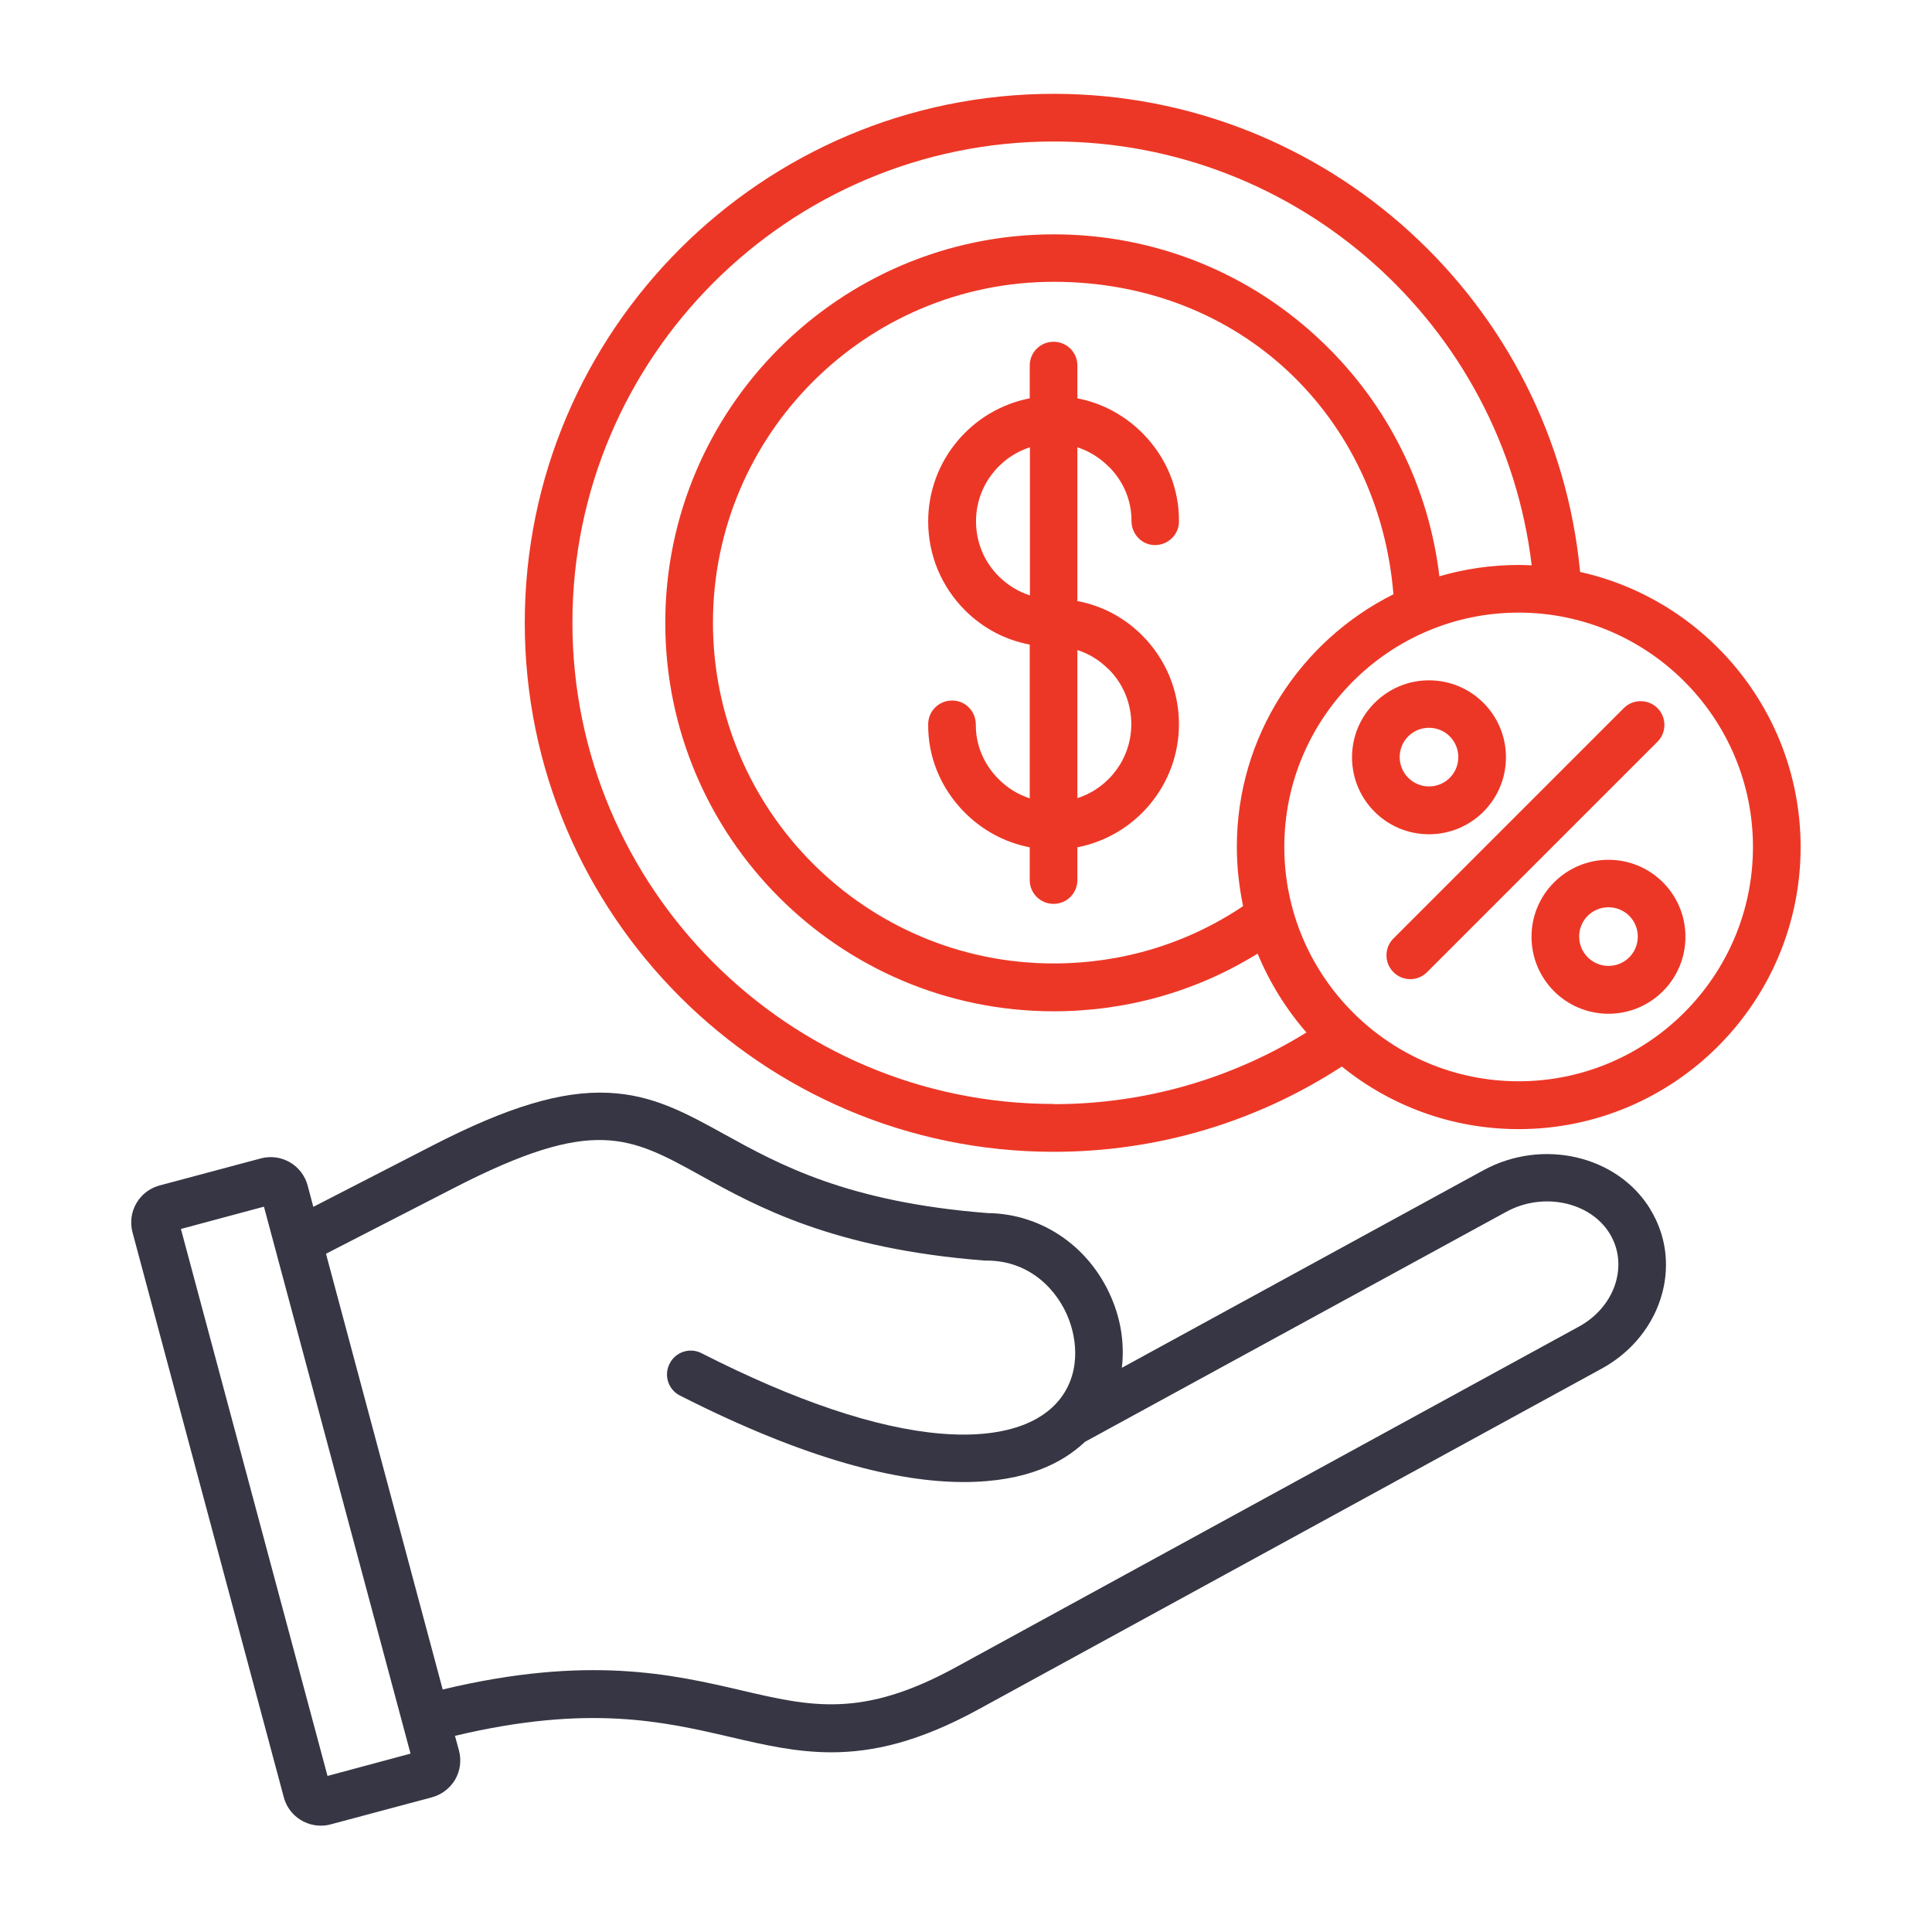 <svg width="81" height="81" viewBox="0 0 81 81" fill="none" xmlns="http://www.w3.org/2000/svg">
<g clip-path="url(#clip0_6689_91)">
<path d="M69.188 50.693C67.809 48.441 64.669 47.711 62.187 49.067L47.034 57.346C47.137 56.457 47.034 55.522 46.677 54.61C45.805 52.35 43.743 50.883 41.404 50.859C35.52 50.399 32.666 48.822 30.366 47.553C28.757 46.665 27.369 45.896 25.49 45.816C23.539 45.729 21.279 46.411 18.147 48.021L13.136 50.598L12.898 49.702C12.668 48.845 11.788 48.338 10.932 48.568L6.689 49.702C5.833 49.932 5.326 50.812 5.556 51.668L11.899 75.353C12.089 76.067 12.739 76.542 13.453 76.542C13.588 76.542 13.731 76.526 13.865 76.487L18.108 75.353C18.52 75.242 18.869 74.972 19.083 74.608C19.297 74.243 19.352 73.799 19.241 73.386L19.075 72.776C24.665 71.444 27.813 72.173 30.612 72.823C32.039 73.157 33.38 73.466 34.854 73.466C36.599 73.466 38.533 73.03 41.023 71.666L67.158 57.377C68.419 56.687 69.339 55.538 69.688 54.221C70.013 53.008 69.838 51.755 69.188 50.701V50.693ZM13.731 74.457L7.585 51.525L11.066 50.59L17.212 73.521L13.731 74.457ZM67.761 53.698C67.547 54.491 66.984 55.189 66.199 55.617L40.064 69.906C36.147 72.046 34.014 71.555 31.064 70.865C28.194 70.199 24.649 69.374 18.56 70.833L13.667 52.564L19.067 49.789C24.887 46.8 26.394 47.632 29.399 49.297C31.738 50.59 34.941 52.358 41.285 52.85C41.309 52.85 41.333 52.85 41.364 52.85C43.212 52.85 44.362 54.126 44.813 55.316C45.234 56.418 45.266 57.964 44.084 59.035C43.117 59.907 41.507 60.279 39.438 60.105C36.726 59.875 33.356 58.741 29.415 56.735C28.923 56.481 28.321 56.679 28.075 57.171C27.821 57.663 28.019 58.265 28.511 58.511C33.895 61.247 37.709 62.135 40.397 62.135C43.085 62.135 44.56 61.294 45.424 60.509C45.44 60.493 45.464 60.47 45.48 60.454L63.154 50.804C64.692 49.963 66.675 50.384 67.491 51.724C67.848 52.31 67.943 53.008 67.761 53.69V53.698Z" fill="#363644"/>
<path d="M46.502 19.578C47.113 20.197 47.446 21.006 47.438 21.846C47.438 22.393 47.874 22.853 48.421 22.853C48.968 22.853 49.428 22.417 49.428 21.87C49.444 20.49 48.905 19.182 47.914 18.175C47.153 17.406 46.201 16.898 45.17 16.7V15.328C45.17 14.773 44.726 14.329 44.171 14.329C43.616 14.329 43.172 14.773 43.172 15.328V16.7C40.754 17.168 38.914 19.301 38.914 21.862C38.914 23.273 39.469 24.605 40.476 25.605C41.23 26.35 42.157 26.834 43.172 27.024V33.47C42.681 33.312 42.229 33.034 41.848 32.646C41.237 32.027 40.904 31.218 40.912 30.378C40.912 29.823 40.476 29.371 39.929 29.371H39.913C39.366 29.371 38.922 29.807 38.914 30.354C38.898 31.734 39.438 33.042 40.429 34.049C41.19 34.818 42.141 35.326 43.172 35.524V36.896C43.172 37.451 43.616 37.895 44.171 37.895C44.726 37.895 45.17 37.451 45.17 36.896V35.524C47.589 35.056 49.428 32.923 49.428 30.362C49.428 28.951 48.873 27.619 47.866 26.619C47.113 25.874 46.185 25.39 45.17 25.2V18.753C45.662 18.912 46.114 19.19 46.495 19.578H46.502ZM43.18 24.962C42.704 24.811 42.26 24.542 41.888 24.177C41.261 23.559 40.92 22.734 40.92 21.854C40.92 20.403 41.872 19.174 43.18 18.753V24.962ZM46.463 28.039C47.089 28.657 47.43 29.482 47.43 30.362C47.43 31.813 46.479 33.042 45.17 33.462V27.254C45.646 27.404 46.09 27.674 46.455 28.039H46.463Z" fill="#ED3726"/>
<path d="M66.246 23.971C65.168 12.672 55.621 3.934 44.179 3.934C31.952 3.934 22.001 13.877 22.001 26.112C22.001 38.347 31.952 48.29 44.179 48.29C48.501 48.29 52.664 47.053 56.256 44.714C58.285 46.355 60.862 47.339 63.669 47.339C70.187 47.339 75.492 42.034 75.492 35.516C75.492 29.878 71.527 25.152 66.246 23.979V23.971ZM44.179 46.284C33.054 46.284 23.999 37.229 23.999 26.104C23.999 14.979 33.054 5.932 44.179 5.932C54.432 5.932 63.019 13.647 64.217 23.701C64.034 23.694 63.86 23.686 63.677 23.686C62.52 23.686 61.41 23.852 60.347 24.161C59.903 20.45 58.214 17.017 55.494 14.392C52.441 11.443 48.429 9.825 44.179 9.825C35.203 9.825 27.892 17.128 27.892 26.112C27.892 35.096 35.195 42.399 44.179 42.399C47.232 42.399 50.166 41.566 52.727 39.98C53.227 41.194 53.924 42.312 54.773 43.287C51.593 45.253 47.954 46.292 44.179 46.292V46.284ZM52.116 37.99C49.769 39.568 47.034 40.393 44.179 40.393C36.297 40.393 29.891 33.986 29.891 26.104C29.891 18.222 36.297 11.815 44.179 11.815C52.061 11.815 57.818 17.517 58.42 24.915C54.535 26.857 51.855 30.869 51.855 35.5C51.855 36.349 51.95 37.181 52.116 37.982V37.99ZM63.669 45.333C58.254 45.333 53.845 40.924 53.845 35.508C53.845 30.093 58.254 25.684 63.669 25.684C69.085 25.684 73.494 30.093 73.494 35.508C73.494 40.924 69.085 45.333 63.669 45.333Z" fill="#ED3726"/>
<path d="M69.49 31.099L59.832 40.757C59.633 40.956 59.38 41.051 59.126 41.051C58.872 41.051 58.618 40.956 58.42 40.757C58.032 40.369 58.032 39.734 58.42 39.346L68.078 29.688C68.467 29.299 69.101 29.299 69.49 29.688C69.878 30.077 69.878 30.711 69.49 31.099Z" fill="#ED3726"/>
<path d="M59.911 28.523C58.135 28.523 56.684 29.966 56.684 31.75C56.684 33.534 58.127 34.977 59.911 34.977C61.695 34.977 63.138 33.534 63.138 31.75C63.138 29.966 61.695 28.523 59.911 28.523ZM59.911 32.971C59.237 32.971 58.682 32.424 58.682 31.742C58.682 31.06 59.229 30.513 59.911 30.513C60.593 30.513 61.14 31.06 61.14 31.742C61.14 32.424 60.593 32.971 59.911 32.971Z" fill="#ED3726"/>
<path d="M67.436 36.047C65.66 36.047 64.209 37.49 64.209 39.275C64.209 41.059 65.652 42.502 67.436 42.502C69.22 42.502 70.663 41.059 70.663 39.275C70.663 37.49 69.22 36.047 67.436 36.047ZM67.436 40.496C66.762 40.496 66.207 39.949 66.207 39.267C66.207 38.585 66.754 38.038 67.436 38.038C68.118 38.038 68.665 38.585 68.665 39.267C68.665 39.949 68.118 40.496 67.436 40.496Z" fill="#ED3726"/>
</g>
<defs>
<clipPath id="clip0_6689_91">
<rect width="70" height="72.609" fill="white" transform="translate(5.5 3.934)"/>
</clipPath>
</defs>
</svg>
